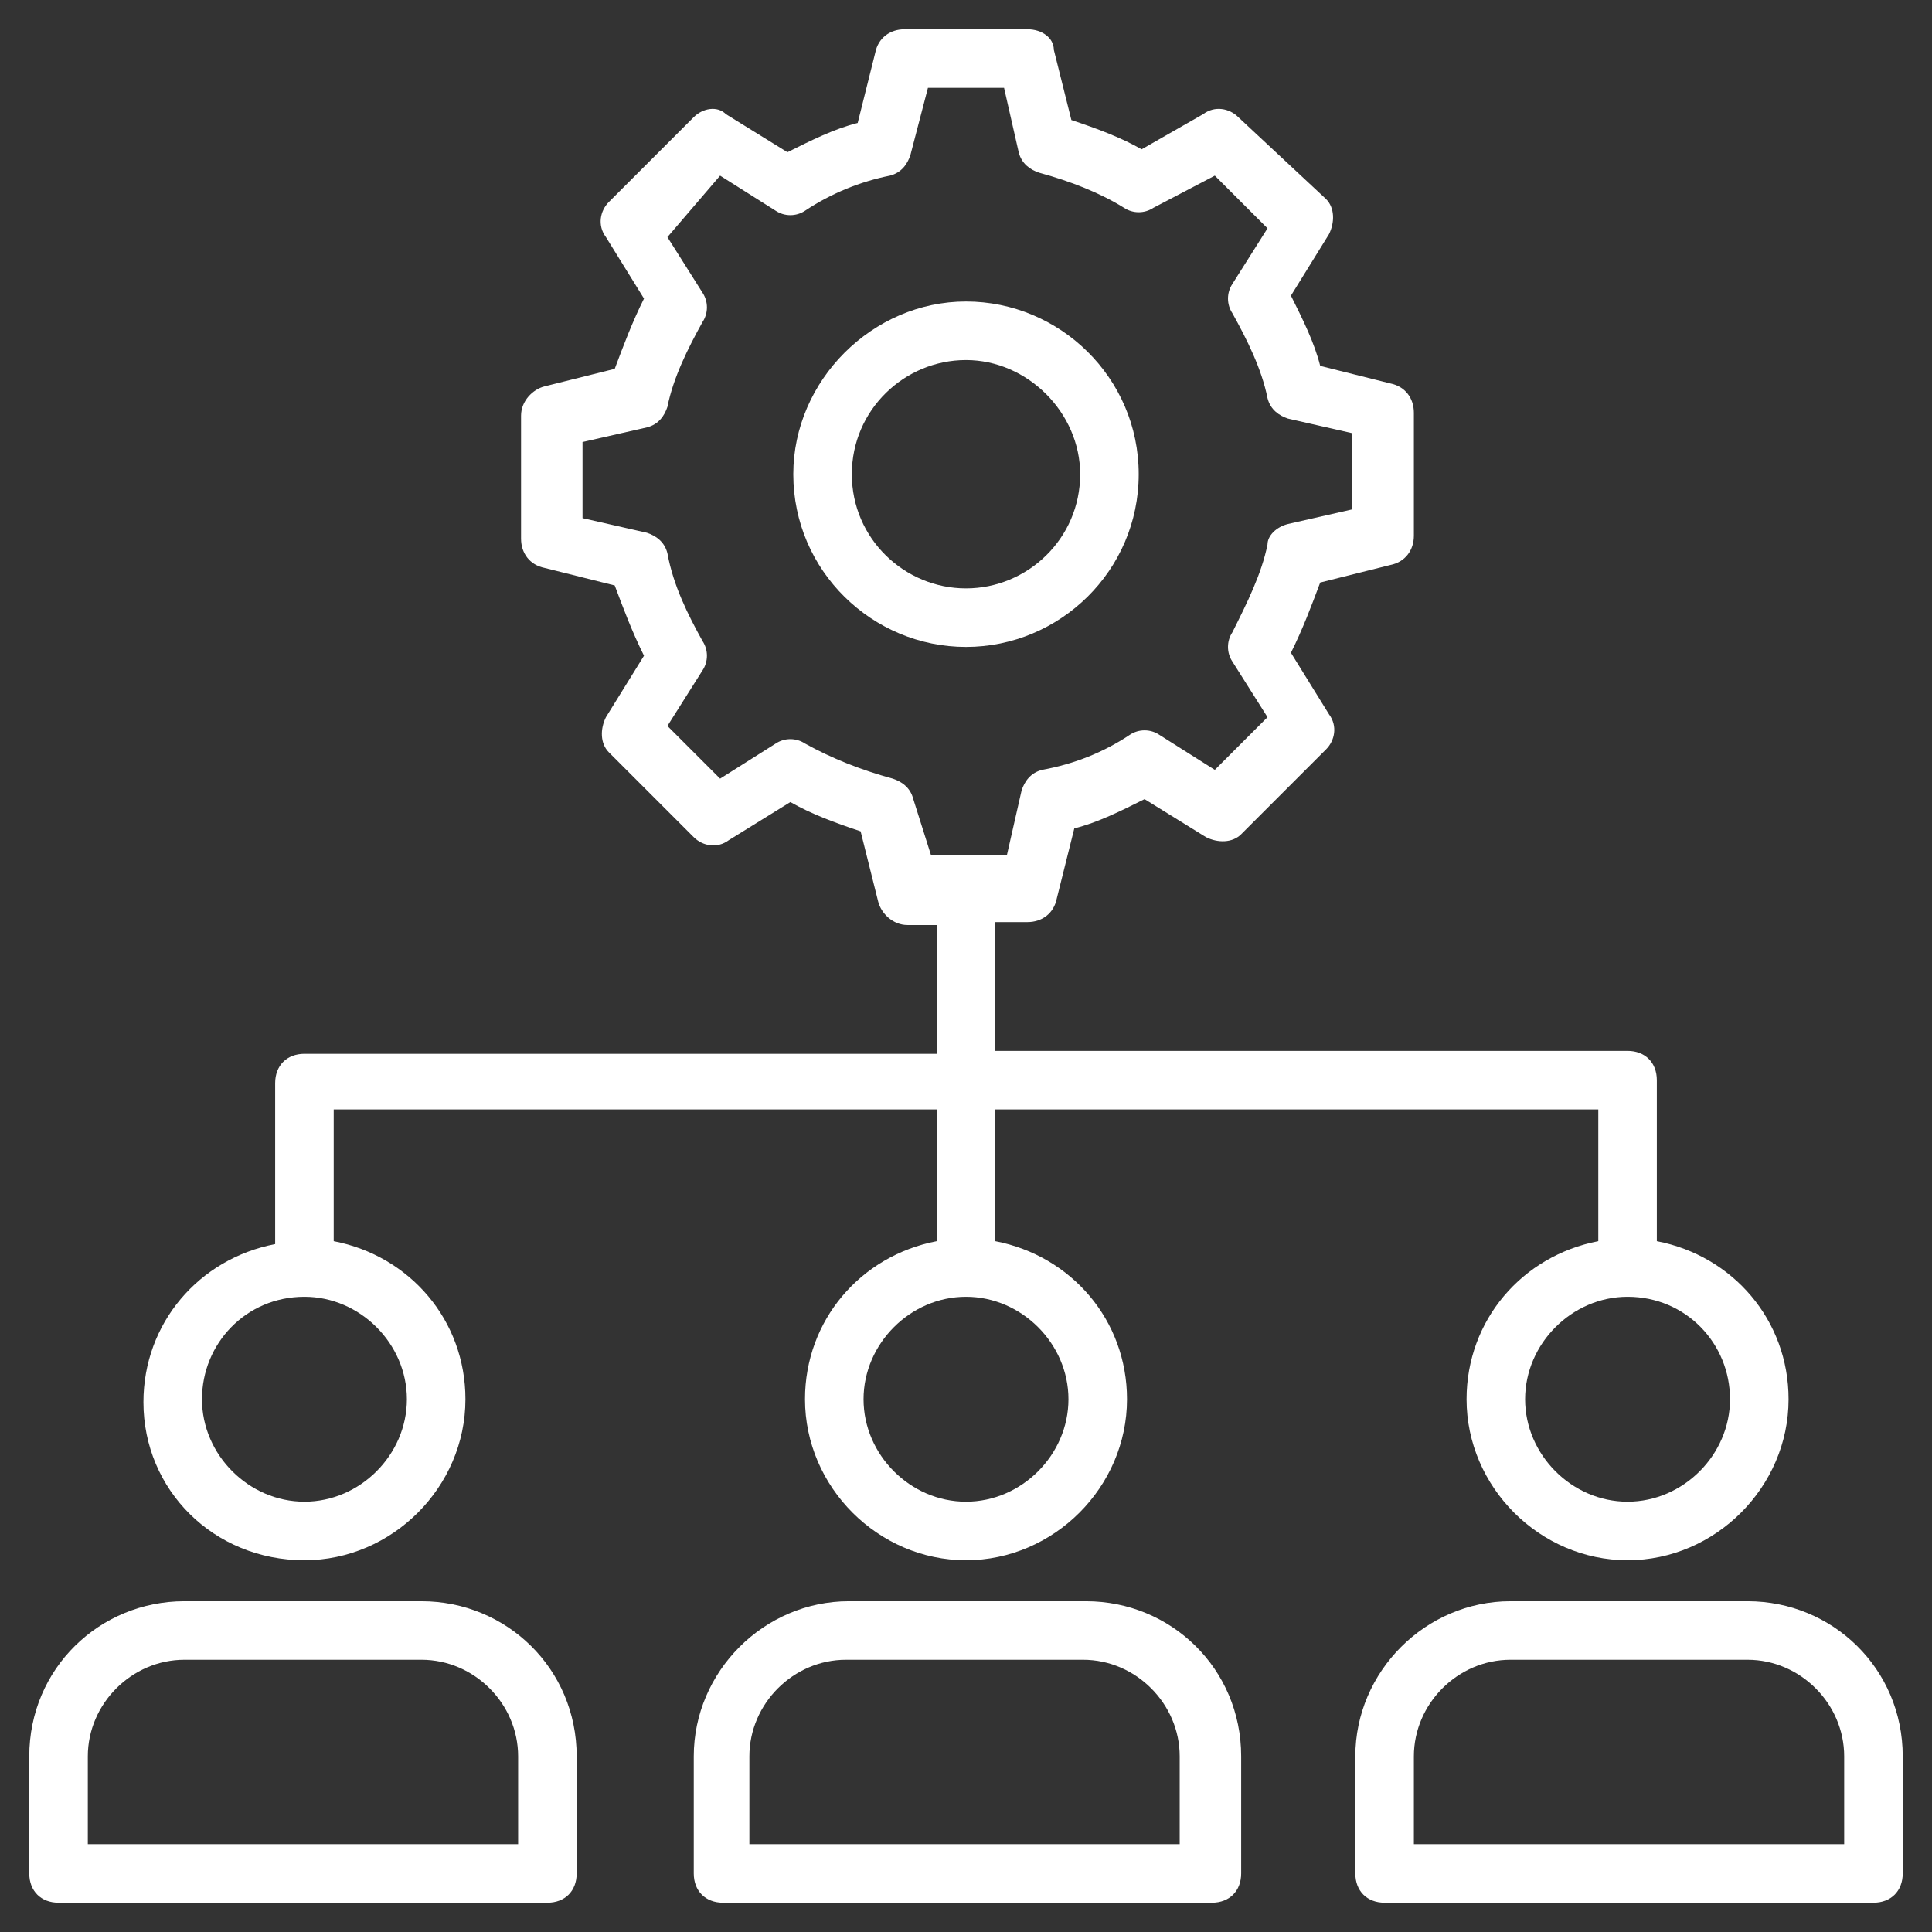 <svg xmlns="http://www.w3.org/2000/svg" xmlns:xlink="http://www.w3.org/1999/xlink" version="1.1" x="0px" y="0px" viewBox="0 0 66 66" enable-background="new 0 0 66 66" xml:space="preserve" aria-hidden="true" width="66px" height="66px" style="fill:url(#CerosGradient_id3bb011983);"><rect x="0" y="0" width="66" height="66" fill="#333333" stroke="none"/><defs><linearGradient class="cerosgradient" data-cerosgradient="true" id="CerosGradient_id3bb011983" gradientUnits="userSpaceOnUse" x1="50%" y1="100%" x2="50%" y2="0%"><stop offset="0%" stop-color="#FFFFFF"/><stop offset="100%" stop-color="#FFFFFF"/></linearGradient><linearGradient/></defs><g><path d="M38.9,16.2c0-3.3-2.7-5.9-5.9-5.9s-5.9,2.7-5.9,5.9c0,3.3,2.7,5.9,5.9,5.9S38.9,19.5,38.9,16.2z    M29.1,16.2c0-2.2,1.8-3.9,3.9-3.9s3.9,1.8,3.9,3.9c0,2.2-1.8,3.9-3.9,3.9S29.1,18.4,29.1,16.2z" style="fill:url(#CerosGradient_id3bb011983);"/><path d="M59.7,54.7h-8.1c-2.9,0-5.3,2.4-5.3,5.3v4c0,0.6,0.4,1,1,1H64c0.6,0,1-0.4,1-1v-4   C65,57,62.6,54.7,59.7,54.7z M63,63H48.3v-3c0-1.8,1.5-3.3,3.3-3.3h8.1c1.8,0,3.3,1.5,3.3,3.3V63z" style="fill:url(#CerosGradient_id3bb011983);"/><path d="M14.4,54.7H6.3C3.4,54.7,1,57,1,60v4c0,0.6,0.4,1,1,1h16.7c0.6,0,1-0.4,1-1v-4   C19.7,57,17.3,54.7,14.4,54.7z M17.7,63H3v-3c0-1.8,1.5-3.3,3.3-3.3h8.1c1.8,0,3.3,1.5,3.3,3.3V63z" style="fill:url(#CerosGradient_id3bb011983);"/><path d="M10.4,53.3c3,0,5.5-2.5,5.5-5.5c0-2.7-1.9-4.9-4.5-5.4v-4.5H32v4.5c-2.6,0.5-4.5,2.7-4.5,5.4   c0,3,2.5,5.5,5.5,5.5c3,0,5.5-2.5,5.5-5.5c0-2.7-1.9-4.9-4.5-5.4v-4.5h20.6v4.5c-2.6,0.5-4.5,2.7-4.5,5.4c0,3,2.5,5.5,5.5,5.5   c3,0,5.5-2.5,5.5-5.5c0-2.7-1.9-4.9-4.5-5.4v-5.5c0-0.6-0.4-1-1-1H34v-4.4h1.1c0.5,0,0.9-0.3,1-0.8l0.6-2.4c0.8-0.2,1.6-0.6,2.4-1   l2.1,1.3c0.4,0.2,0.9,0.2,1.2-0.1l2.9-2.9c0.3-0.3,0.4-0.8,0.1-1.2l-1.3-2.1c0.4-0.8,0.7-1.6,1-2.4l2.4-0.6c0.5-0.1,0.8-0.5,0.8-1   v-4.2c0-0.5-0.3-0.9-0.8-1l-2.4-0.6c-0.2-0.8-0.6-1.6-1-2.4l1.3-2.1c0.2-0.4,0.2-0.9-0.1-1.2L42.3,4c-0.3-0.3-0.8-0.4-1.2-0.1   L39,5.1c-0.7-0.4-1.5-0.7-2.4-1l-0.6-2.4C36,1.3,35.6,1,35.1,1h-4.2c-0.5,0-0.9,0.3-1,0.8l-0.6,2.4c-0.8,0.2-1.6,0.6-2.4,1   l-2.1-1.3C24.5,3.6,24,3.7,23.7,4l-2.9,2.9c-0.3,0.3-0.4,0.8-0.1,1.2l1.3,2.1c-0.4,0.8-0.7,1.6-1,2.4l-2.4,0.6   c-0.4,0.1-0.8,0.5-0.8,1v4.2c0,0.5,0.3,0.9,0.8,1l2.4,0.6c0.3,0.8,0.6,1.6,1,2.4l-1.3,2.1c-0.2,0.4-0.2,0.9,0.1,1.2l2.9,2.9   c0.3,0.3,0.8,0.4,1.2,0.1l2.1-1.3c0.7,0.4,1.5,0.7,2.4,1l0.6,2.4c0.1,0.4,0.5,0.8,1,0.8H32v4.4H10.4c-0.6,0-1,0.4-1,1v5.5   c-2.6,0.5-4.5,2.7-4.5,5.4C4.9,50.9,7.3,53.3,10.4,53.3z M36.5,47.8c0,1.9-1.6,3.5-3.5,3.5c-1.9,0-3.5-1.6-3.5-3.5s1.6-3.5,3.5-3.5   C34.9,44.3,36.5,45.9,36.5,47.8z M59.1,47.8c0,1.9-1.6,3.5-3.5,3.5c-1.9,0-3.5-1.6-3.5-3.5s1.6-3.5,3.5-3.5   C57.6,44.3,59.1,45.9,59.1,47.8z M31.2,27.3c-0.1-0.4-0.4-0.6-0.7-0.7c-1.1-0.3-2.1-0.7-3-1.2c-0.3-0.2-0.7-0.2-1,0l-1.9,1.2   l-1.8-1.8l1.2-1.9c0.2-0.3,0.2-0.7,0-1c-0.5-0.9-1-1.9-1.2-3c-0.1-0.4-0.4-0.6-0.7-0.7l-2.2-0.5v-2.6l2.2-0.5   c0.4-0.1,0.6-0.4,0.7-0.7c0.2-1,0.7-2,1.2-2.9c0.2-0.3,0.2-0.7,0-1l-1.2-1.9L24.6,6l1.9,1.2c0.3,0.2,0.7,0.2,1,0   c0.9-0.6,1.9-1,2.9-1.2c0.4-0.1,0.6-0.4,0.7-0.7L31.7,3h2.6l0.5,2.2c0.1,0.4,0.4,0.6,0.7,0.7c1.1,0.3,2.1,0.7,2.9,1.2   c0.3,0.2,0.7,0.2,1,0L41.5,6l1.8,1.8l-1.2,1.9c-0.2,0.3-0.2,0.7,0,1c0.5,0.9,1,1.9,1.2,2.9c0.1,0.4,0.4,0.6,0.7,0.7l2.2,0.5v2.6   l-2.2,0.5c-0.4,0.1-0.7,0.4-0.7,0.7c-0.2,1-0.7,2-1.2,3c-0.2,0.3-0.2,0.7,0,1l1.2,1.9l-1.8,1.8l-1.9-1.2c-0.3-0.2-0.7-0.2-1,0   c-0.9,0.6-1.9,1-3,1.2c-0.4,0.1-0.6,0.4-0.7,0.7l-0.5,2.2h-2.6L31.2,27.3z M10.4,44.3c1.9,0,3.5,1.6,3.5,3.5s-1.6,3.5-3.5,3.5   c-1.9,0-3.5-1.6-3.5-3.5S8.4,44.3,10.4,44.3z" style="fill:url(#CerosGradient_id3bb011983);"/><path d="M37.1,54.7h-8.1c-2.9,0-5.3,2.4-5.3,5.3v4c0,0.6,0.4,1,1,1h16.7c0.6,0,1-0.4,1-1v-4   C42.4,57,40,54.7,37.1,54.7z M40.4,63H25.6v-3c0-1.8,1.5-3.3,3.3-3.3h8.1c1.8,0,3.3,1.5,3.3,3.3V63z" style="fill:url(#CerosGradient_id3bb011983);"/></g></svg>